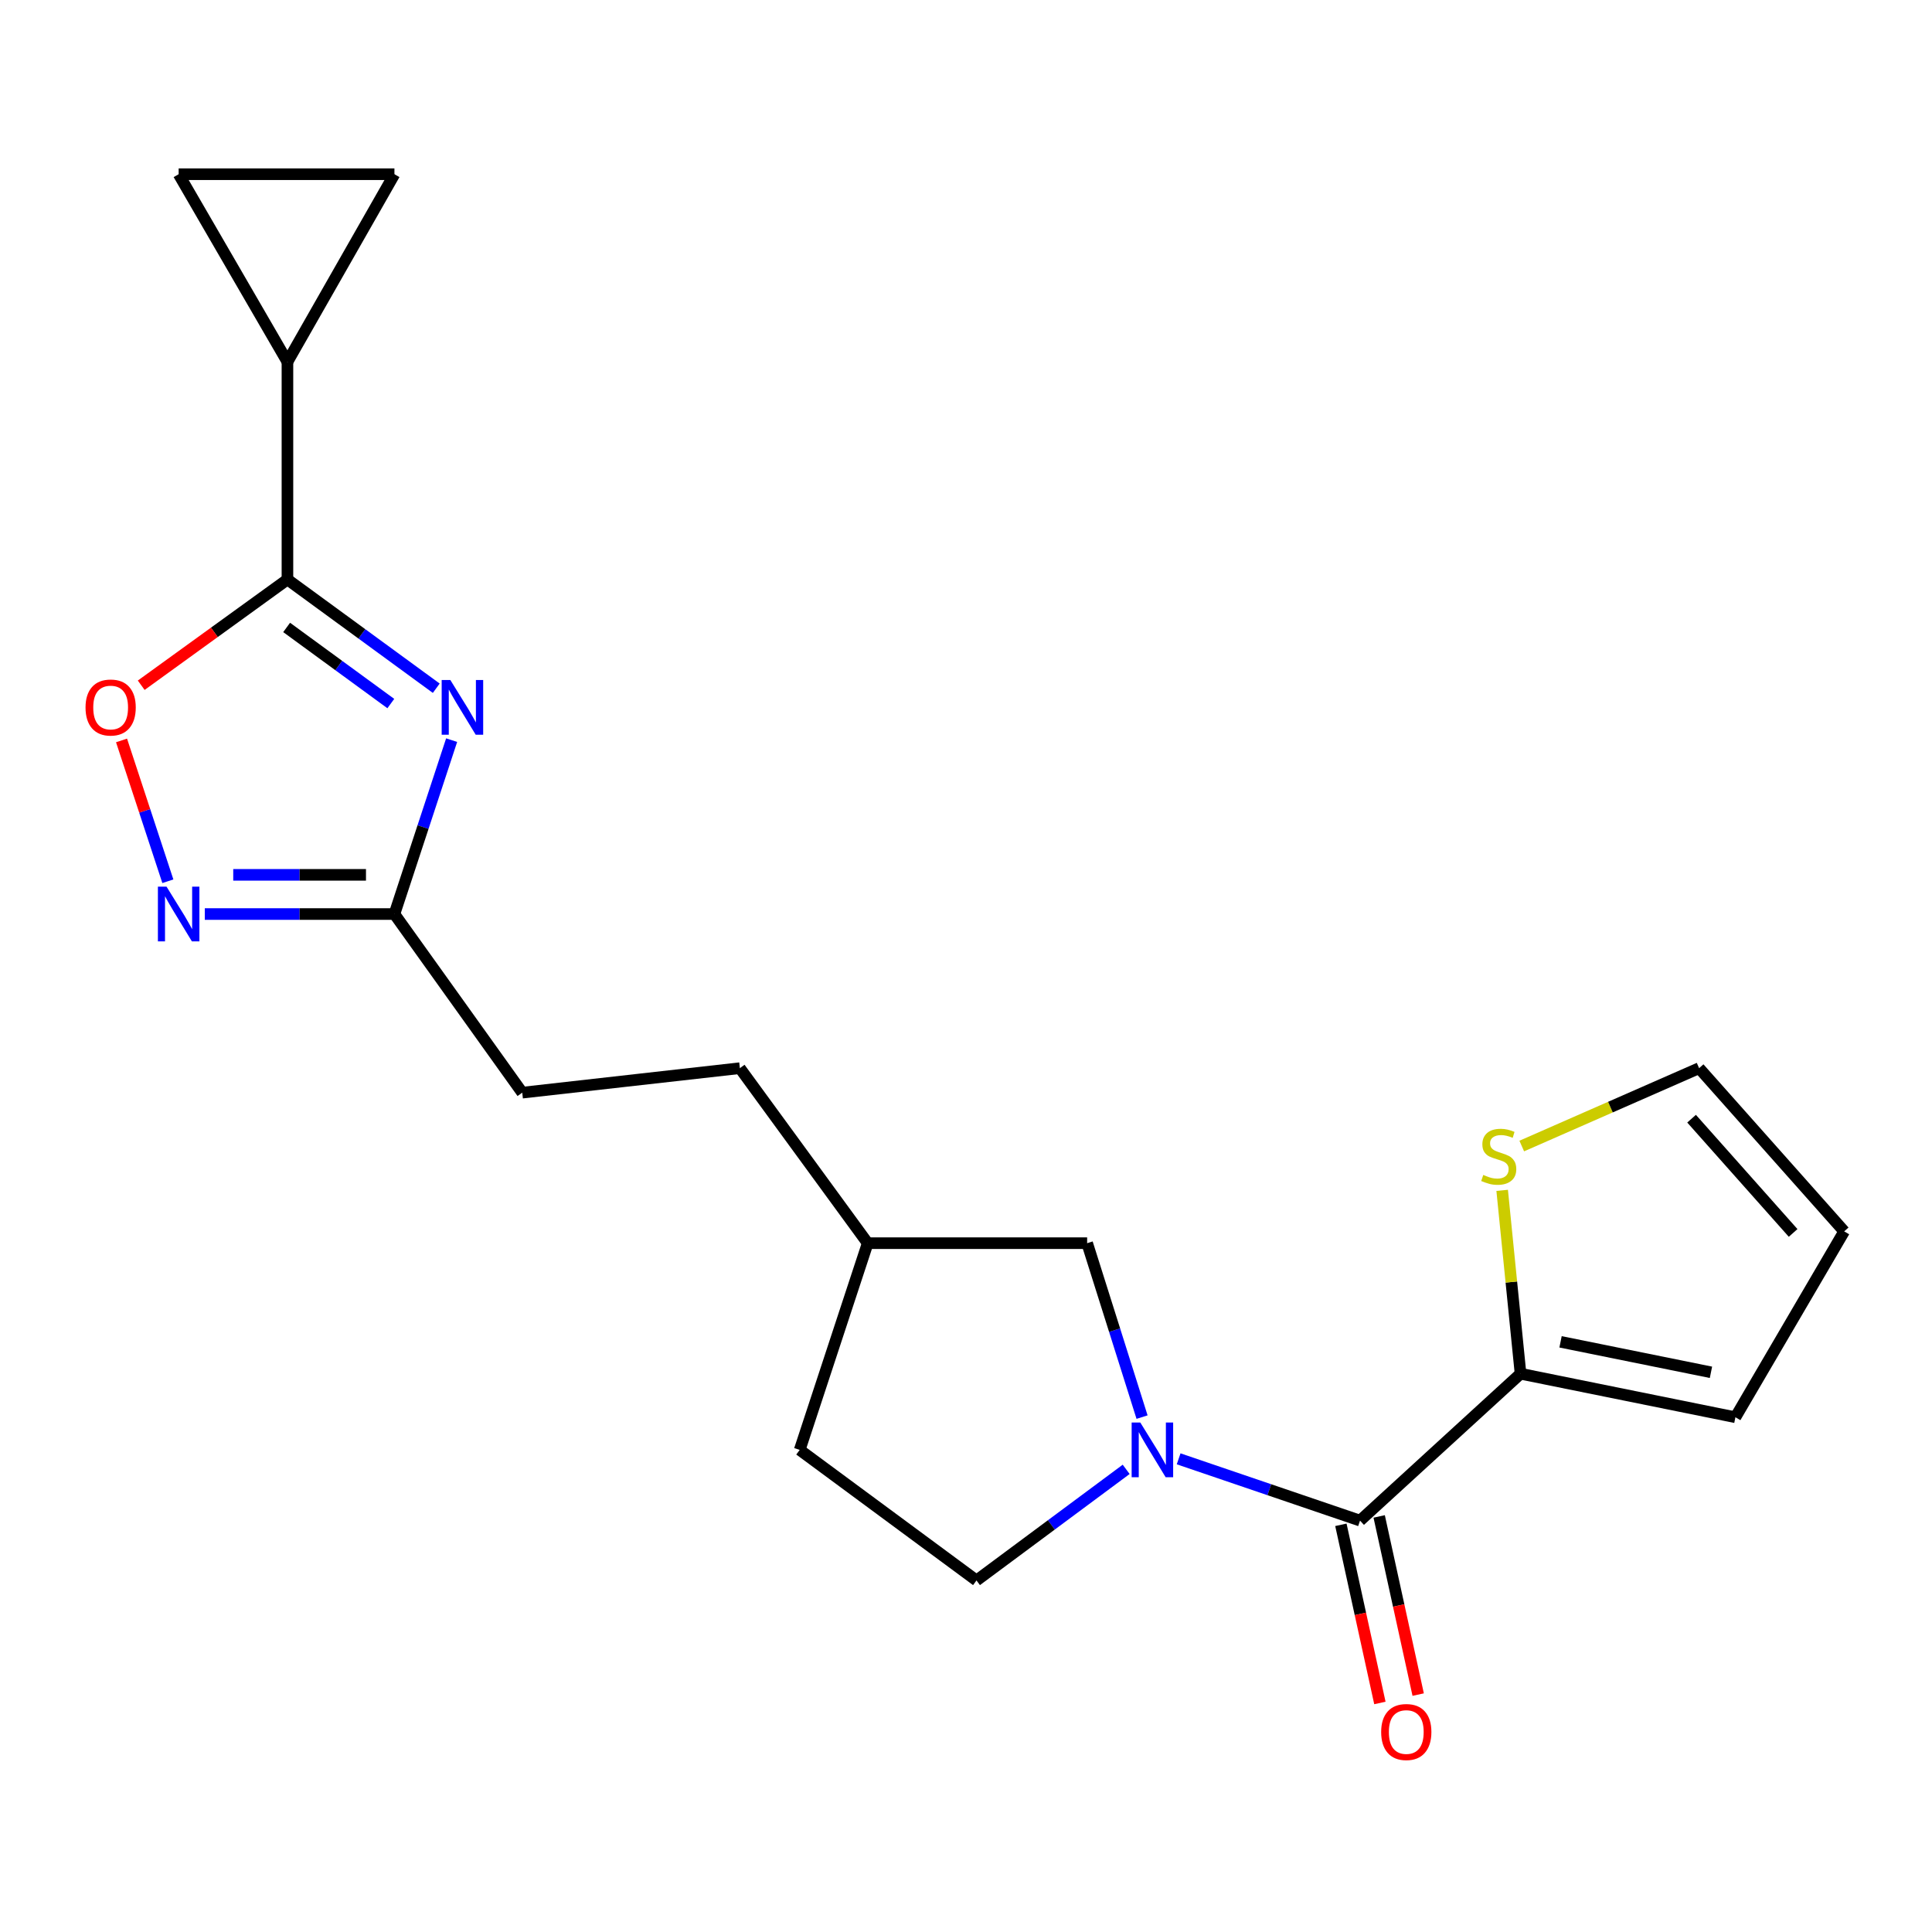 <?xml version='1.0' encoding='iso-8859-1'?>
<svg version='1.1' baseProfile='full'
              xmlns='http://www.w3.org/2000/svg'
                      xmlns:rdkit='http://www.rdkit.org/xml'
                      xmlns:xlink='http://www.w3.org/1999/xlink'
                  xml:space='preserve'
width='1000px' height='1000px' viewBox='0 0 1000 1000'>
<!-- END OF HEADER -->
<rect style='opacity:1.0;fill:#FFFFFF;stroke:none' width='1000' height='1000' x='0' y='0'> </rect>
<path class='bond-0' d='M 225.807,356.226 L 187.293,328.083' style='fill:none;fill-rule:evenodd;stroke:#0000FF;stroke-width:6px;stroke-linecap:butt;stroke-linejoin:miter;stroke-opacity:1' />
<path class='bond-0' d='M 187.293,328.083 L 148.779,299.94' style='fill:none;fill-rule:evenodd;stroke:#000000;stroke-width:6px;stroke-linecap:butt;stroke-linejoin:miter;stroke-opacity:1' />
<path class='bond-0' d='M 202.284,364.163 L 175.324,344.463' style='fill:none;fill-rule:evenodd;stroke:#0000FF;stroke-width:6px;stroke-linecap:butt;stroke-linejoin:miter;stroke-opacity:1' />
<path class='bond-0' d='M 175.324,344.463 L 148.364,324.763' style='fill:none;fill-rule:evenodd;stroke:#000000;stroke-width:6px;stroke-linecap:butt;stroke-linejoin:miter;stroke-opacity:1' />
<path class='bond-5' d='M 233.767,383.098 L 218.96,428.102' style='fill:none;fill-rule:evenodd;stroke:#0000FF;stroke-width:6px;stroke-linecap:butt;stroke-linejoin:miter;stroke-opacity:1' />
<path class='bond-5' d='M 218.96,428.102 L 204.153,473.106' style='fill:none;fill-rule:evenodd;stroke:#000000;stroke-width:6px;stroke-linecap:butt;stroke-linejoin:miter;stroke-opacity:1' />
<path class='bond-4' d='M 148.779,299.94 L 110.937,327.309' style='fill:none;fill-rule:evenodd;stroke:#000000;stroke-width:6px;stroke-linecap:butt;stroke-linejoin:miter;stroke-opacity:1' />
<path class='bond-4' d='M 110.937,327.309 L 73.094,354.679' style='fill:none;fill-rule:evenodd;stroke:#FF0000;stroke-width:6px;stroke-linecap:butt;stroke-linejoin:miter;stroke-opacity:1' />
<path class='bond-6' d='M 148.779,299.94 L 148.779,187.31' style='fill:none;fill-rule:evenodd;stroke:#000000;stroke-width:6px;stroke-linecap:butt;stroke-linejoin:miter;stroke-opacity:1' />
<path class='bond-1' d='M 591.125,733.495 L 576.914,688.48' style='fill:none;fill-rule:evenodd;stroke:#0000FF;stroke-width:6px;stroke-linecap:butt;stroke-linejoin:miter;stroke-opacity:1' />
<path class='bond-1' d='M 576.914,688.48 L 562.702,643.465' style='fill:none;fill-rule:evenodd;stroke:#000000;stroke-width:6px;stroke-linecap:butt;stroke-linejoin:miter;stroke-opacity:1' />
<path class='bond-2' d='M 610.059,755.085 L 657.004,771.076' style='fill:none;fill-rule:evenodd;stroke:#0000FF;stroke-width:6px;stroke-linecap:butt;stroke-linejoin:miter;stroke-opacity:1' />
<path class='bond-2' d='M 657.004,771.076 L 703.949,787.067' style='fill:none;fill-rule:evenodd;stroke:#000000;stroke-width:6px;stroke-linecap:butt;stroke-linejoin:miter;stroke-opacity:1' />
<path class='bond-23' d='M 582.906,760.536 L 544.17,789.288' style='fill:none;fill-rule:evenodd;stroke:#0000FF;stroke-width:6px;stroke-linecap:butt;stroke-linejoin:miter;stroke-opacity:1' />
<path class='bond-23' d='M 544.17,789.288 L 505.435,818.04' style='fill:none;fill-rule:evenodd;stroke:#000000;stroke-width:6px;stroke-linecap:butt;stroke-linejoin:miter;stroke-opacity:1' />
<path class='bond-7' d='M 703.949,787.067 L 787.026,711.034' style='fill:none;fill-rule:evenodd;stroke:#000000;stroke-width:6px;stroke-linecap:butt;stroke-linejoin:miter;stroke-opacity:1' />
<path class='bond-13' d='M 694.04,789.237 L 704.135,835.347' style='fill:none;fill-rule:evenodd;stroke:#000000;stroke-width:6px;stroke-linecap:butt;stroke-linejoin:miter;stroke-opacity:1' />
<path class='bond-13' d='M 704.135,835.347 L 714.231,881.458' style='fill:none;fill-rule:evenodd;stroke:#FF0000;stroke-width:6px;stroke-linecap:butt;stroke-linejoin:miter;stroke-opacity:1' />
<path class='bond-13' d='M 713.858,784.898 L 723.953,831.008' style='fill:none;fill-rule:evenodd;stroke:#000000;stroke-width:6px;stroke-linecap:butt;stroke-linejoin:miter;stroke-opacity:1' />
<path class='bond-13' d='M 723.953,831.008 L 734.049,877.119' style='fill:none;fill-rule:evenodd;stroke:#FF0000;stroke-width:6px;stroke-linecap:butt;stroke-linejoin:miter;stroke-opacity:1' />
<path class='bond-3' d='M 106.002,473.106 L 155.077,473.106' style='fill:none;fill-rule:evenodd;stroke:#0000FF;stroke-width:6px;stroke-linecap:butt;stroke-linejoin:miter;stroke-opacity:1' />
<path class='bond-3' d='M 155.077,473.106 L 204.153,473.106' style='fill:none;fill-rule:evenodd;stroke:#000000;stroke-width:6px;stroke-linecap:butt;stroke-linejoin:miter;stroke-opacity:1' />
<path class='bond-3' d='M 120.724,452.818 L 155.077,452.818' style='fill:none;fill-rule:evenodd;stroke:#0000FF;stroke-width:6px;stroke-linecap:butt;stroke-linejoin:miter;stroke-opacity:1' />
<path class='bond-3' d='M 155.077,452.818 L 189.43,452.818' style='fill:none;fill-rule:evenodd;stroke:#000000;stroke-width:6px;stroke-linecap:butt;stroke-linejoin:miter;stroke-opacity:1' />
<path class='bond-21' d='M 86.885,456.13 L 74.895,419.691' style='fill:none;fill-rule:evenodd;stroke:#0000FF;stroke-width:6px;stroke-linecap:butt;stroke-linejoin:miter;stroke-opacity:1' />
<path class='bond-21' d='M 74.895,419.691 L 62.906,383.252' style='fill:none;fill-rule:evenodd;stroke:#FF0000;stroke-width:6px;stroke-linecap:butt;stroke-linejoin:miter;stroke-opacity:1' />
<path class='bond-17' d='M 204.153,473.106 L 270.313,565.561' style='fill:none;fill-rule:evenodd;stroke:#000000;stroke-width:6px;stroke-linecap:butt;stroke-linejoin:miter;stroke-opacity:1' />
<path class='bond-8' d='M 148.779,187.31 L 204.153,90.178' style='fill:none;fill-rule:evenodd;stroke:#000000;stroke-width:6px;stroke-linecap:butt;stroke-linejoin:miter;stroke-opacity:1' />
<path class='bond-9' d='M 148.779,187.31 L 92.47,90.178' style='fill:none;fill-rule:evenodd;stroke:#000000;stroke-width:6px;stroke-linecap:butt;stroke-linejoin:miter;stroke-opacity:1' />
<path class='bond-10' d='M 787.026,711.034 L 782.272,663.58' style='fill:none;fill-rule:evenodd;stroke:#000000;stroke-width:6px;stroke-linecap:butt;stroke-linejoin:miter;stroke-opacity:1' />
<path class='bond-10' d='M 782.272,663.58 L 777.518,616.125' style='fill:none;fill-rule:evenodd;stroke:#CCCC00;stroke-width:6px;stroke-linecap:butt;stroke-linejoin:miter;stroke-opacity:1' />
<path class='bond-14' d='M 787.026,711.034 L 898.247,733.565' style='fill:none;fill-rule:evenodd;stroke:#000000;stroke-width:6px;stroke-linecap:butt;stroke-linejoin:miter;stroke-opacity:1' />
<path class='bond-14' d='M 807.737,694.53 L 885.592,710.301' style='fill:none;fill-rule:evenodd;stroke:#000000;stroke-width:6px;stroke-linecap:butt;stroke-linejoin:miter;stroke-opacity:1' />
<path class='bond-22' d='M 204.153,90.178 L 92.47,90.178' style='fill:none;fill-rule:evenodd;stroke:#000000;stroke-width:6px;stroke-linecap:butt;stroke-linejoin:miter;stroke-opacity:1' />
<path class='bond-15' d='M 787.656,593.186 L 833.557,573.034' style='fill:none;fill-rule:evenodd;stroke:#CCCC00;stroke-width:6px;stroke-linecap:butt;stroke-linejoin:miter;stroke-opacity:1' />
<path class='bond-15' d='M 833.557,573.034 L 879.459,552.881' style='fill:none;fill-rule:evenodd;stroke:#000000;stroke-width:6px;stroke-linecap:butt;stroke-linejoin:miter;stroke-opacity:1' />
<path class='bond-11' d='M 562.702,643.465 L 449.125,643.465' style='fill:none;fill-rule:evenodd;stroke:#000000;stroke-width:6px;stroke-linecap:butt;stroke-linejoin:miter;stroke-opacity:1' />
<path class='bond-12' d='M 505.435,818.04 L 413.926,750.46' style='fill:none;fill-rule:evenodd;stroke:#000000;stroke-width:6px;stroke-linecap:butt;stroke-linejoin:miter;stroke-opacity:1' />
<path class='bond-16' d='M 898.247,733.565 L 954.545,637.356' style='fill:none;fill-rule:evenodd;stroke:#000000;stroke-width:6px;stroke-linecap:butt;stroke-linejoin:miter;stroke-opacity:1' />
<path class='bond-24' d='M 879.459,552.881 L 954.545,637.356' style='fill:none;fill-rule:evenodd;stroke:#000000;stroke-width:6px;stroke-linecap:butt;stroke-linejoin:miter;stroke-opacity:1' />
<path class='bond-24' d='M 875.558,579.031 L 928.119,638.163' style='fill:none;fill-rule:evenodd;stroke:#000000;stroke-width:6px;stroke-linecap:butt;stroke-linejoin:miter;stroke-opacity:1' />
<path class='bond-20' d='M 270.313,565.561 L 382.954,552.881' style='fill:none;fill-rule:evenodd;stroke:#000000;stroke-width:6px;stroke-linecap:butt;stroke-linejoin:miter;stroke-opacity:1' />
<path class='bond-18' d='M 449.125,643.465 L 382.954,552.881' style='fill:none;fill-rule:evenodd;stroke:#000000;stroke-width:6px;stroke-linecap:butt;stroke-linejoin:miter;stroke-opacity:1' />
<path class='bond-19' d='M 449.125,643.465 L 413.926,750.46' style='fill:none;fill-rule:evenodd;stroke:#000000;stroke-width:6px;stroke-linecap:butt;stroke-linejoin:miter;stroke-opacity:1' />
<path  class='atom-0' d='M 233.092 351.963
L 242.372 366.963
Q 243.292 368.443, 244.772 371.123
Q 246.252 373.803, 246.332 373.963
L 246.332 351.963
L 250.092 351.963
L 250.092 380.283
L 246.212 380.283
L 236.252 363.883
Q 235.092 361.963, 233.852 359.763
Q 232.652 357.563, 232.292 356.883
L 232.292 380.283
L 228.612 380.283
L 228.612 351.963
L 233.092 351.963
' fill='#0000FF'/>
<path  class='atom-2' d='M 590.221 736.3
L 599.501 751.3
Q 600.421 752.78, 601.901 755.46
Q 603.381 758.14, 603.461 758.3
L 603.461 736.3
L 607.221 736.3
L 607.221 764.62
L 603.341 764.62
L 593.381 748.22
Q 592.221 746.3, 590.981 744.1
Q 589.781 741.9, 589.421 741.22
L 589.421 764.62
L 585.741 764.62
L 585.741 736.3
L 590.221 736.3
' fill='#0000FF'/>
<path  class='atom-4' d='M 86.21 458.946
L 95.49 473.946
Q 96.41 475.426, 97.89 478.106
Q 99.37 480.786, 99.45 480.946
L 99.45 458.946
L 103.21 458.946
L 103.21 487.266
L 99.33 487.266
L 89.37 470.866
Q 88.21 468.946, 86.97 466.746
Q 85.77 464.546, 85.41 463.866
L 85.41 487.266
L 81.73 487.266
L 81.73 458.946
L 86.21 458.946
' fill='#0000FF'/>
<path  class='atom-5' d='M 44.271 366.203
Q 44.271 359.403, 47.631 355.603
Q 50.991 351.803, 57.271 351.803
Q 63.551 351.803, 66.911 355.603
Q 70.271 359.403, 70.271 366.203
Q 70.271 373.083, 66.871 377.003
Q 63.471 380.883, 57.271 380.883
Q 51.031 380.883, 47.631 377.003
Q 44.271 373.123, 44.271 366.203
M 57.271 377.683
Q 61.591 377.683, 63.911 374.803
Q 66.271 371.883, 66.271 366.203
Q 66.271 360.643, 63.911 357.843
Q 61.591 355.003, 57.271 355.003
Q 52.951 355.003, 50.591 357.803
Q 48.271 360.603, 48.271 366.203
Q 48.271 371.923, 50.591 374.803
Q 52.951 377.683, 57.271 377.683
' fill='#FF0000'/>
<path  class='atom-11' d='M 767.744 608.136
Q 768.064 608.256, 769.384 608.816
Q 770.704 609.376, 772.144 609.736
Q 773.624 610.056, 775.064 610.056
Q 777.744 610.056, 779.304 608.776
Q 780.864 607.456, 780.864 605.176
Q 780.864 603.616, 780.064 602.656
Q 779.304 601.696, 778.104 601.176
Q 776.904 600.656, 774.904 600.056
Q 772.384 599.296, 770.864 598.576
Q 769.384 597.856, 768.304 596.336
Q 767.264 594.816, 767.264 592.256
Q 767.264 588.696, 769.664 586.496
Q 772.104 584.296, 776.904 584.296
Q 780.184 584.296, 783.904 585.856
L 782.984 588.936
Q 779.584 587.536, 777.024 587.536
Q 774.264 587.536, 772.744 588.696
Q 771.224 589.816, 771.264 591.776
Q 771.264 593.296, 772.024 594.216
Q 772.824 595.136, 773.944 595.656
Q 775.104 596.176, 777.024 596.776
Q 779.584 597.576, 781.104 598.376
Q 782.624 599.176, 783.704 600.816
Q 784.824 602.416, 784.824 605.176
Q 784.824 609.096, 782.184 611.216
Q 779.584 613.296, 775.224 613.296
Q 772.704 613.296, 770.784 612.736
Q 768.904 612.216, 766.664 611.296
L 767.744 608.136
' fill='#CCCC00'/>
<path  class='atom-14' d='M 714.888 896.486
Q 714.888 889.686, 718.248 885.886
Q 721.608 882.086, 727.888 882.086
Q 734.168 882.086, 737.528 885.886
Q 740.888 889.686, 740.888 896.486
Q 740.888 903.366, 737.488 907.286
Q 734.088 911.166, 727.888 911.166
Q 721.648 911.166, 718.248 907.286
Q 714.888 903.406, 714.888 896.486
M 727.888 907.966
Q 732.208 907.966, 734.528 905.086
Q 736.888 902.166, 736.888 896.486
Q 736.888 890.926, 734.528 888.126
Q 732.208 885.286, 727.888 885.286
Q 723.568 885.286, 721.208 888.086
Q 718.888 890.886, 718.888 896.486
Q 718.888 902.206, 721.208 905.086
Q 723.568 907.966, 727.888 907.966
' fill='#FF0000'/>
</svg>
